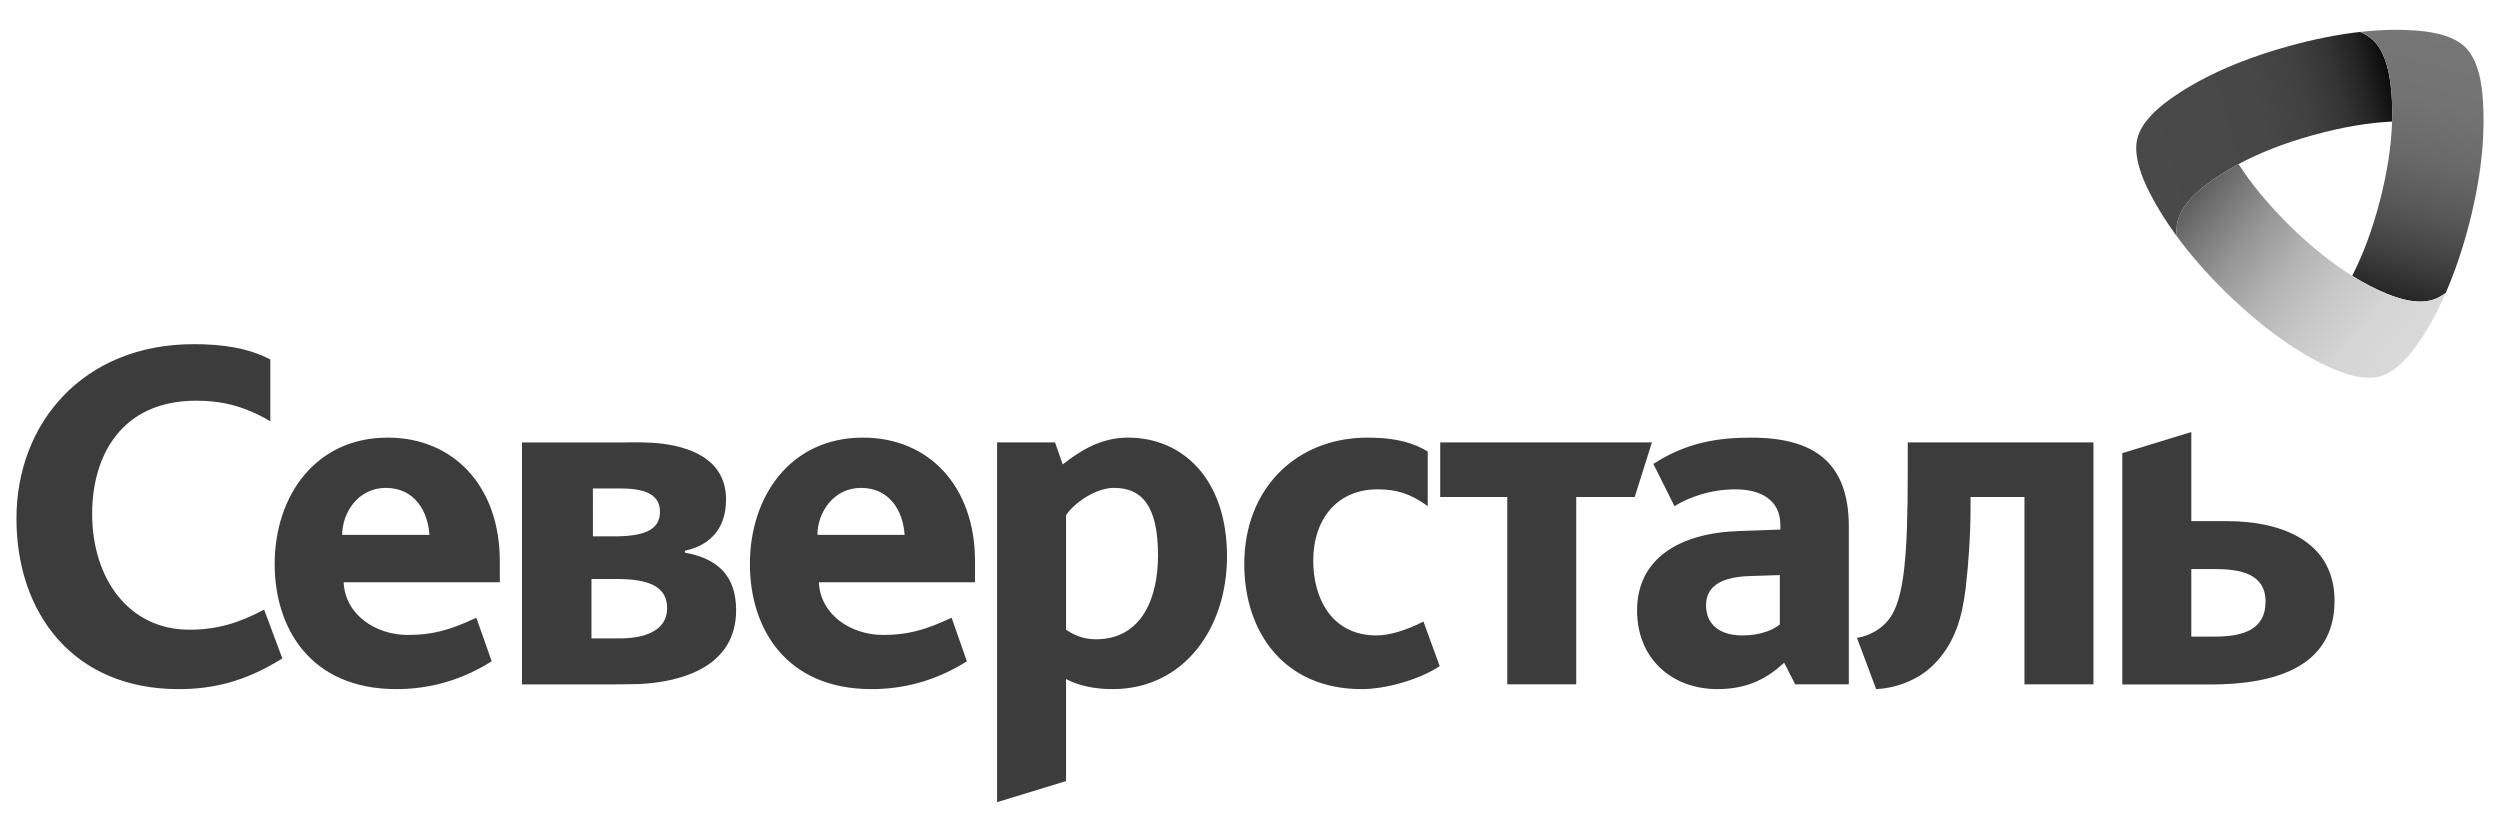 <?xml version="1.0" encoding="UTF-8"?> <!-- Generator: Adobe Illustrator 21.0.0, SVG Export Plug-In . SVG Version: 6.00 Build 0) --> <svg xmlns="http://www.w3.org/2000/svg" xmlns:xlink="http://www.w3.org/1999/xlink" x="0px" y="0px" viewBox="0 0 430.866 141.732" xml:space="preserve"> <g> <g> <path fill="#3C3C3C" d="M89.96,76.261h17.096c2.003-0.039,4.924-0.092,7.248,0.228c5.372,0.718,10.828,3.095,10.828,9.6 c0,5.442-3.222,8.004-7.095,8.83v0.33c5.61,0.988,8.831,3.963,8.831,9.91c0,9.699-9.266,12.383-16.773,12.738 c-1.834,0.051-4.188,0.057-5.764,0.057H89.96V76.261z M101.936,110.026h4.868c4.132,0,8.173-1.232,8.173-5.197 c0-3.719-3.054-5.041-8.747-5.041h-4.293V110.026z M102.181,92.44h3.634c4.952,0,7.929-0.988,7.929-4.209 c0-2.557-1.821-4.043-6.688-4.043h-4.874V92.44z"></path> <path fill="#3C3C3C" d="M30.743,118.766c-18.083,0-27.909-13.047-27.909-29.395c0-16.515,11.56-30.056,30.549-30.056 c5.039,0,9.413,0.662,13.209,2.648v10.649c-5.036-2.974-9.08-3.551-12.796-3.551c-12.879,0-17.915,9.492-17.915,19.484 c0,11.143,6.275,19.982,16.76,19.982c4.622,0,8.422-1.072,12.879-3.467l3.139,8.418C41.97,117.688,36.269,118.766,30.743,118.766 L30.743,118.766z M234.674,118.766c-13.377,0-20.227-9.826-20.227-21.549c0-13.131,9.077-21.796,21.214-21.796 c5.372,0,8.181,1.07,10.407,2.391v9.417c-2.977-2.152-5.371-2.895-8.67-2.895c-6.85,0-11.065,5.037-11.065,12.307 c0,6.521,3.222,12.873,10.904,12.873c2.143,0,5.028-0.826,8.089-2.395l2.802,7.682 C244.668,117.114,238.883,118.766,234.674,118.766L234.674,118.766z M271.659,85.653v32.287h-11.885V85.653h-11.556v-9.41h36.488 l-2.97,9.41H271.659z M328.794,81.114c0,14.527-0.574,22.125-3.222,25.6c-1.323,1.73-3.383,2.885-5.532,3.215l3.306,8.838 c2.724-0.084,6.934-1.24,9.825-4.133c3.796-3.711,5.036-8.418,5.617-13.375c0.49-4.211,0.826-9.162,0.826-13.539v-2.066h9.294 v32.287H360.8V76.243h-32.006V81.114z M59.228,100.354c0.245,5.609,5.533,9.076,11.059,9.076c4.048,0,7.102-0.742,11.808-2.969 l2.647,7.514c-5.785,3.629-11.395,4.791-16.43,4.791c-14.862,0-20.974-10.568-20.974-21.549c0-11.725,7.016-21.796,19.482-21.796 c11.395,0,19.323,8.421,19.323,21.298v3.635H59.228z M66.491,84.086c-4.79,0-7.515,4.299-7.515,8.094h15.029 C73.761,88.209,71.533,84.086,66.491,84.086L66.491,84.086z M141.128,100.354c0.252,5.609,5.533,9.076,11.065,9.076 c4.048,0,7.102-0.742,11.808-2.969l2.641,7.514c-5.777,3.629-11.395,4.791-16.43,4.791c-14.862,0-20.969-10.568-20.969-21.549 c0-11.725,7.018-21.796,19.483-21.796c11.395,0,19.315,8.421,19.315,21.298v3.635H141.128z M148.397,84.086 c-4.791,0-7.515,4.299-7.515,8.094h15.022C155.66,88.209,153.432,84.086,148.397,84.086L148.397,84.086z M307.496,114.221 c-2.809,2.562-6.113,4.545-11.479,4.545c-7.928,0-13.874-5.287-13.874-13.545c0-8.838,7.102-13.369,17.677-13.705l7.018-0.246 v-0.826c0-4.377-3.551-6.109-7.683-6.109c-4.209,0-7.844,1.234-10.568,2.895l-3.635-7.271c5.701-3.714,11.149-4.537,16.844-4.537 c10.981,0,16.843,4.377,16.843,15.353v27.166h-9.244L307.496,114.221z M301.551,99.282c-5.12,0.162-7.516,1.893-7.516,5.037 c0,3.213,2.234,5.195,6.275,5.195c3.138,0,5.365-0.986,6.436-1.898v-8.502L301.551,99.282z M183.73,117.03v17.586l-11.885,3.635 V76.243h9.986l1.324,3.796c3.053-2.388,6.604-4.619,11.227-4.619c9.58,0,17.088,7.261,17.088,20.472 c0,12.383-7.424,22.873-19.729,22.873C188.688,118.766,185.88,118.184,183.73,117.03L183.73,117.03z M183.73,88.791v19.736 c1.323,0.902,2.977,1.652,5.119,1.652c8.096,0,10.73-7.348,10.73-14.455c0-8.586-2.802-11.639-7.592-11.639 C188.849,84.086,185.137,86.649,183.73,88.791L183.73,88.791z"></path> <path fill="#3C3C3C" d="M377.665,89.813V74.457l-11.893,3.638v39.873h15.19c11.066,0,21.389-2.969,21.389-14.447 c0-9.742-8.341-13.707-18.58-13.707H377.665z M377.665,109.711V98.071h3.964c4.209,0,8.831,0.658,8.831,5.617 c0,4.875-3.964,6.023-8.67,6.023H377.665z"></path> <g> <linearGradient id="SVGID_1_" gradientUnits="userSpaceOnUse" x1="-739.472" y1="198.478" x2="-678.688" y2="198.478" gradientTransform="matrix(0.964 -0.267 0.267 0.964 1028.523 -360.119)"> <stop offset="0" style="stop-color:#494949"></stop> <stop offset="0.371" style="stop-color:#474747"></stop> <stop offset="0.505" style="stop-color:#404040"></stop> <stop offset="0.601" style="stop-color:#343434"></stop> <stop offset="0.678" style="stop-color:#232323"></stop> <stop offset="0.743" style="stop-color:#0E0E0E"></stop> <stop offset="0.775" style="stop-color:#000000"></stop> </linearGradient> <path fill="url(#SVGID_1_)" d="M382.539,12.22c-3.432,1.576-6.303,3.264-8.698,4.994c-2.507,1.817-4.812,4.083-5.456,6.569 c-0.645,2.483,0.273,5.578,1.583,8.384c1.274,2.65,2.97,5.515,5.196,8.555c-0.084-0.865-0.056-1.699,0.112-2.463 c0.532-2.426,2.584-4.608,4.833-6.33c1.631-1.258,3.516-2.482,5.693-3.643c3.495-1.873,7.739-3.586,12.858-5h0.007 c5.113-1.422,9.637-2.143,13.602-2.34c0.084-2.465-0.035-4.713-0.309-6.754c-0.371-2.809-1.226-5.677-3.067-7.353 c-0.581-0.537-1.303-0.98-2.108-1.338c-3.712,0.409-7.822,1.201-12.375,2.465V7.97C389.857,9.225,385.935,10.665,382.539,12.22"></path> <linearGradient id="SVGID_2_" gradientUnits="userSpaceOnUse" x1="-683.566" y1="189.921" x2="-714.349" y2="242.226" gradientTransform="matrix(0.964 -0.267 0.267 0.964 1028.523 -360.119)"> <stop offset="0" style="stop-color:#767676"></stop> <stop offset="0.193" style="stop-color:#737373"></stop> <stop offset="0.354" style="stop-color:#696969"></stop> <stop offset="0.504" style="stop-color:#575757"></stop> <stop offset="0.647" style="stop-color:#3F3F3F"></stop> <stop offset="0.784" style="stop-color:#202020"></stop> <stop offset="0.896" style="stop-color:#000000"></stop> </linearGradient> <path fill="url(#SVGID_2_)" d="M427.782,26.115c0.336-3.743,0.314-7.066,0.042-9.993c-0.28-3.082-1.128-6.205-2.956-8.002 c-1.827-1.804-4.973-2.561-8.061-2.822c-2.941-0.252-6.275-0.221-10.022,0.203c0.806,0.357,1.527,0.801,2.108,1.338 c1.842,1.677,2.696,4.545,3.067,7.353c0.273,2.041,0.393,4.289,0.309,6.754c-0.127,3.968-0.764,8.492-2.095,13.633v0.004 c-1.33,5.143-2.97,9.416-4.783,12.953c2.087,1.299,4.09,2.321,5.988,3.102c2.626,1.079,5.532,1.77,7.907,1.023 c0.763-0.242,1.505-0.648,2.22-1.166c1.491-3.411,2.864-7.365,4.048-11.924C426.738,33.983,427.438,29.838,427.782,26.115"></path> <linearGradient id="SVGID_3_" gradientUnits="userSpaceOnUse" x1="-730.341" y1="203.782" x2="-703.862" y2="241.609" gradientTransform="matrix(0.964 -0.267 0.267 0.964 1028.523 -360.119)"> <stop offset="0" style="stop-color:#595959"></stop> <stop offset="0.108" style="stop-color:#737373"></stop> <stop offset="0.288" style="stop-color:#979797"></stop> <stop offset="0.468" style="stop-color:#B4B4B4"></stop> <stop offset="0.648" style="stop-color:#C8C8C8"></stop> <stop offset="0.826" style="stop-color:#D5D5D5"></stop> <stop offset="1" style="stop-color:#D9D9D9"></stop> </linearGradient> <path fill="url(#SVGID_3_)" d="M393.094,58.377c-3.04-2.157-6.247-4.836-9.609-8.138c-3.383-3.32-6.114-6.506-8.32-9.518 c-0.084-0.865-0.056-1.699,0.112-2.463c0.532-2.426,2.584-4.608,4.833-6.33c1.631-1.258,3.516-2.482,5.693-3.643 c2.15,3.33,5.035,6.889,8.817,10.607l0,0c3.789,3.723,7.396,6.545,10.772,8.643c2.087,1.299,4.09,2.321,5.988,3.102 c2.626,1.079,5.532,1.77,7.907,1.023c0.763-0.242,1.505-0.648,2.22-1.166c-1.499,3.435-3.116,6.32-4.79,8.732 c-1.786,2.57-4.027,4.945-6.527,5.639c-2.494,0.693-5.646-0.189-8.488-1.471C399.025,62.186,396.139,60.548,393.094,58.377"></path> </g> </g> </g> </svg> 